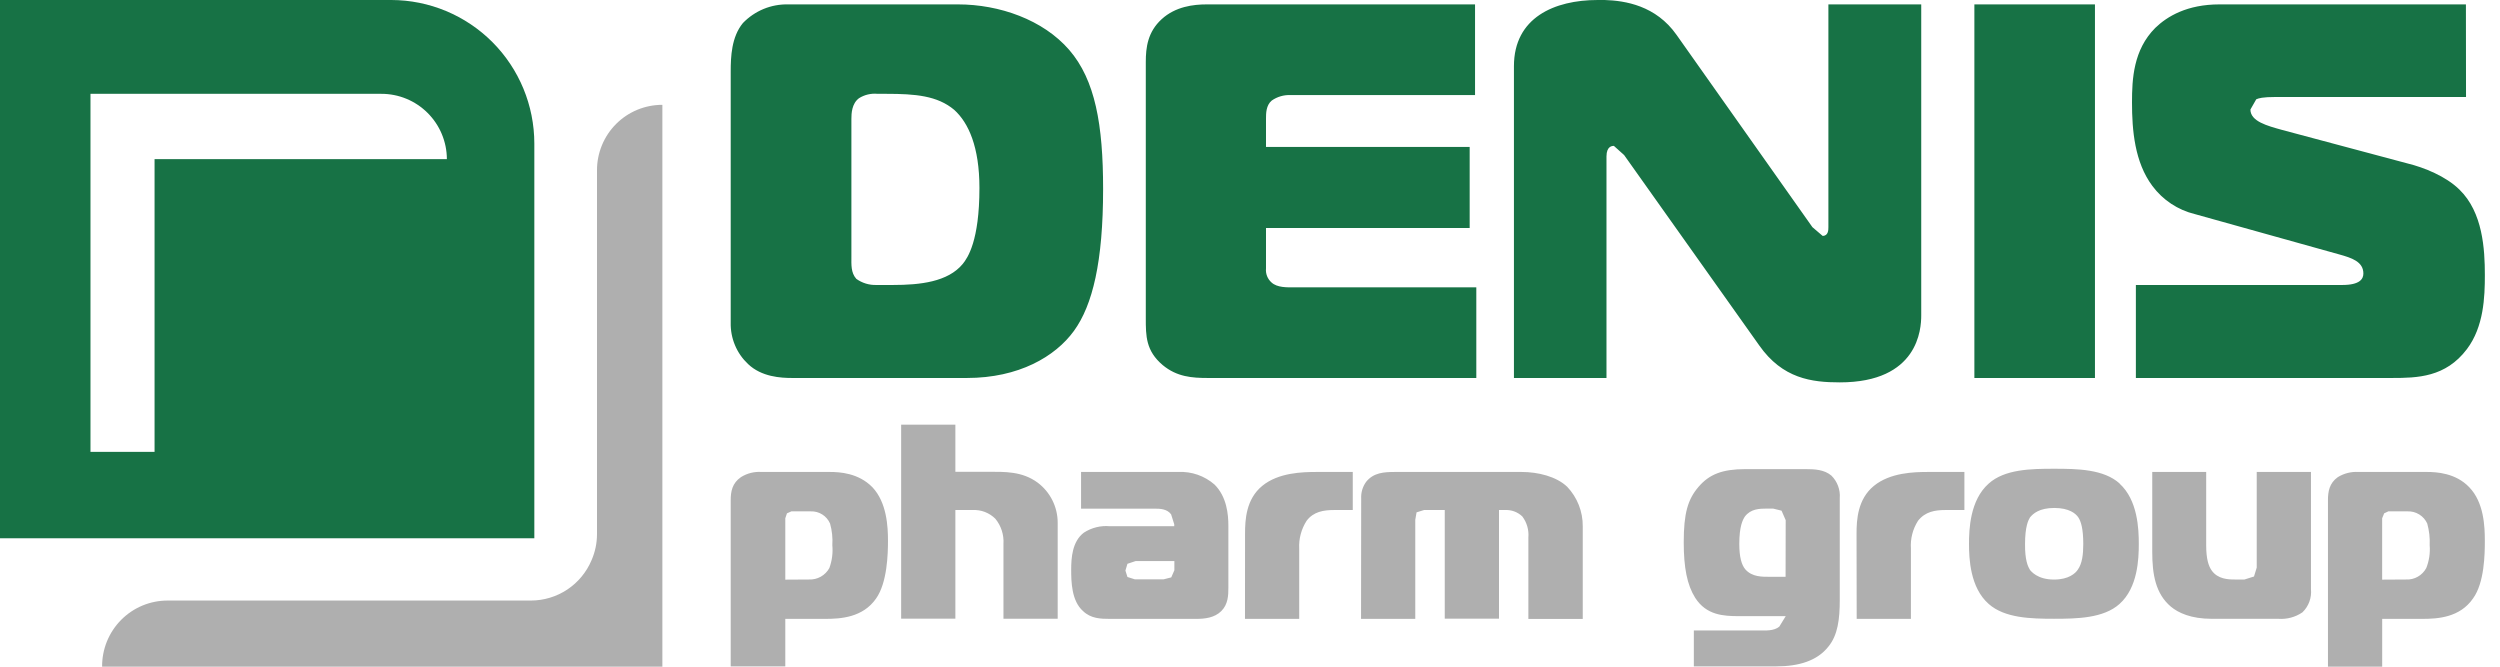 <svg width="120" height="32" viewBox="0 0 120 32" fill="none" xmlns="http://www.w3.org/2000/svg">
<path fill-rule="evenodd" clip-rule="evenodd" d="M38.83 27.816C39.028 27.825 39.225 27.778 39.398 27.681C39.571 27.584 39.714 27.44 39.809 27.266C39.937 26.916 39.986 26.542 39.952 26.171C39.975 25.821 39.938 25.469 39.843 25.131C39.765 24.951 39.635 24.799 39.469 24.694C39.304 24.59 39.111 24.538 38.915 24.545H37.987L37.774 24.64L37.694 24.877V27.823L38.83 27.816ZM37.694 31.988H35.074V24.007C35.074 23.599 35.143 23.192 35.566 22.902C35.862 22.717 36.208 22.63 36.556 22.654H39.828C40.302 22.654 41.208 22.703 41.876 23.388C42.571 24.123 42.623 25.285 42.623 25.96C42.623 26.579 42.59 27.966 42.053 28.727C41.419 29.644 40.347 29.706 39.615 29.706H37.694V31.988ZM43.255 20.385H45.858V22.646H47.418C48.218 22.646 49.06 22.613 49.81 23.168C50.108 23.392 50.349 23.682 50.516 24.016C50.682 24.35 50.769 24.717 50.769 25.09V29.698H48.166V26.11C48.194 25.672 48.056 25.24 47.778 24.901C47.635 24.758 47.464 24.648 47.276 24.575C47.089 24.503 46.888 24.471 46.687 24.481H45.858V29.696H43.255V20.385ZM54.508 26.932L54.117 27.062L54.02 27.387L54.117 27.695L54.475 27.809H55.85L56.221 27.714L56.37 27.371V26.932H54.508ZM56.56 22.654C57.195 22.623 57.817 22.84 58.297 23.258C58.884 23.841 58.962 24.68 58.962 25.244V28.207C58.962 28.584 58.948 29.009 58.621 29.333C58.294 29.658 57.824 29.706 57.419 29.706H53.273C52.833 29.706 52.359 29.691 51.988 29.333C51.431 28.845 51.417 27.911 51.417 27.345C51.417 26.778 51.467 25.991 52.023 25.569C52.393 25.328 52.833 25.218 53.273 25.259H56.363V25.164L56.214 24.69C56.023 24.429 55.694 24.415 55.419 24.415H51.891V22.654H56.56ZM59.762 25.619C59.762 24.951 59.809 23.96 60.588 23.322C61.366 22.684 62.507 22.654 63.207 22.654H64.933V24.481H64.038C63.532 24.481 63.046 24.559 62.717 24.998C62.462 25.395 62.337 25.863 62.362 26.335V29.706H59.759L59.762 25.619ZM65.337 23.924C65.324 23.639 65.407 23.359 65.574 23.128C65.931 22.687 66.419 22.654 66.972 22.654H73.031C73.823 22.654 74.704 22.869 75.225 23.365C75.71 23.876 75.978 24.556 75.972 25.261V29.708H73.362V25.802C73.393 25.44 73.29 25.079 73.071 24.789C72.961 24.684 72.83 24.602 72.687 24.549C72.545 24.496 72.392 24.473 72.24 24.481H71.952V29.696H69.348V24.481H68.355L67.995 24.593L67.933 24.951V29.706H65.33L65.337 23.924ZM85.713 24.967L85.514 24.512L85.109 24.412H84.818C84.442 24.412 84.037 24.427 83.758 24.789C83.649 24.951 83.486 25.263 83.486 26.11C83.486 26.742 83.597 27.119 83.775 27.328C84.104 27.703 84.591 27.686 84.958 27.686H85.708L85.713 24.967ZM81.304 30.262H84.459C84.736 30.262 85.14 30.296 85.405 30.08L85.715 29.575H83.467C82.719 29.575 81.905 29.528 81.37 28.696C80.98 28.077 80.819 27.245 80.819 26.027C80.819 24.64 81.013 23.971 81.529 23.369C82.045 22.767 82.672 22.518 83.775 22.518H86.669C87.095 22.518 87.566 22.538 87.907 22.829C88.048 22.968 88.157 23.137 88.226 23.323C88.296 23.509 88.324 23.707 88.309 23.905V28.791C88.309 29.717 88.217 30.485 87.762 31.038C87.225 31.72 86.342 31.986 85.258 31.986H81.304V30.262ZM89.114 25.619C89.114 24.951 89.166 23.96 89.947 23.322C90.728 22.684 91.864 22.654 92.55 22.654H94.291V24.481H93.383C92.879 24.481 92.408 24.559 92.065 24.998C91.811 25.396 91.692 25.864 91.724 26.335V29.706H89.121L89.114 25.619ZM97.427 27.345C97.489 27.411 97.782 27.819 98.594 27.819C99.304 27.819 99.623 27.513 99.734 27.345C99.945 27.051 99.997 26.612 99.997 26.11C99.997 25.361 99.881 25.019 99.761 24.837C99.64 24.654 99.325 24.382 98.606 24.382C97.886 24.382 97.583 24.657 97.439 24.837C97.359 24.967 97.202 25.275 97.202 26.11C97.193 26.873 97.337 27.198 97.437 27.345H97.427ZM101.737 23.211C102.615 24.007 102.662 25.391 102.662 26.11C102.662 26.828 102.615 28.207 101.737 28.99C100.97 29.677 99.701 29.701 98.594 29.701C97.486 29.701 96.227 29.672 95.458 28.99C94.564 28.207 94.512 26.804 94.512 26.11C94.512 25.415 94.557 24.007 95.458 23.211C96.223 22.523 97.477 22.5 98.594 22.5C99.711 22.5 100.979 22.518 101.746 23.211H101.737ZM105.897 22.654V26.171C105.897 26.84 106.013 27.169 106.157 27.378C106.453 27.8 106.955 27.816 107.262 27.816H107.736L108.192 27.672L108.323 27.245V22.654H110.926V28.274C110.947 28.479 110.921 28.687 110.85 28.881C110.779 29.074 110.665 29.25 110.516 29.393C110.177 29.624 109.769 29.733 109.359 29.703H106.167C105.161 29.703 104.557 29.414 104.203 29.12C103.467 28.499 103.308 27.57 103.308 26.498V22.654H105.897ZM115.486 27.816C115.684 27.827 115.881 27.781 116.053 27.683C116.226 27.586 116.367 27.441 116.461 27.266C116.599 26.919 116.655 26.544 116.624 26.171C116.641 25.82 116.602 25.469 116.508 25.131C116.426 24.95 116.293 24.798 116.124 24.694C115.955 24.589 115.76 24.538 115.562 24.545H114.639L114.44 24.64L114.343 24.877V27.823L115.486 27.816ZM114.345 32H111.742V24.007C111.742 23.599 111.806 23.192 112.216 22.902C112.513 22.72 112.859 22.633 113.207 22.654H116.492C116.949 22.654 117.874 22.703 118.525 23.388C119.235 24.123 119.272 25.285 119.272 25.96C119.272 26.579 119.258 27.966 118.705 28.727C118.07 29.644 117.012 29.706 116.265 29.706H114.345V32Z" fill="#AFAFAF"/>
<path fill-rule="evenodd" clip-rule="evenodd" d="M7.419 7.637V21.691H4.343V4.504H18.305C19.137 4.502 19.935 4.832 20.524 5.419C21.114 6.007 21.447 6.804 21.45 7.637H7.419ZM18.783 -1.52588e-05H0V25.837H25.648V6.886C25.646 5.062 24.923 3.313 23.636 2.022C22.349 0.732 20.604 0.004 18.783 -1.52588e-05Z" fill="#177245"/>
<path fill-rule="evenodd" clip-rule="evenodd" d="M28.656 8.175V25.65C28.654 26.077 28.565 26.499 28.394 26.89C28.153 27.463 27.748 27.953 27.23 28.298C26.712 28.642 26.104 28.826 25.483 28.826H8.046C7.631 28.826 7.22 28.908 6.837 29.067C6.454 29.227 6.106 29.461 5.813 29.756C5.521 30.052 5.29 30.402 5.133 30.787C4.977 31.172 4.898 31.584 4.901 32H31.794V5.032C31.382 5.031 30.973 5.112 30.592 5.269C30.211 5.427 29.864 5.658 29.573 5.95C29.281 6.242 29.05 6.589 28.893 6.971C28.735 7.353 28.655 7.762 28.656 8.175Z" fill="#AFAFAF"/>
<path fill-rule="evenodd" clip-rule="evenodd" d="M42.56 4.504H42.124C41.811 4.473 41.496 4.547 41.23 4.715C40.884 4.975 40.867 5.449 40.867 5.708V12.326C40.867 12.689 40.837 13.091 41.104 13.386C41.383 13.586 41.72 13.689 42.063 13.679H42.862C44.164 13.679 45.499 13.532 46.211 12.67C46.448 12.376 47.013 11.565 47.013 9.022C47.013 7.052 46.49 5.895 45.804 5.274C44.995 4.591 43.925 4.504 42.56 4.504ZM45.986 0.211H37.829C37.425 0.202 37.024 0.277 36.65 0.431C36.277 0.586 35.939 0.816 35.659 1.107C35.11 1.775 35.074 2.719 35.074 3.437V15.488C35.066 15.859 35.135 16.228 35.279 16.57C35.422 16.913 35.637 17.221 35.907 17.474C36.556 18.093 37.481 18.143 38.023 18.143H46.412C48.897 18.143 50.653 17.119 51.55 15.882C52.447 14.644 52.949 12.563 52.949 9.069C52.949 5.988 52.572 3.84 51.321 2.394C50.069 0.948 47.974 0.211 45.986 0.211ZM70.802 0.211H57.925C57.286 0.211 56.425 0.311 55.758 0.922C55.09 1.534 54.998 2.276 54.998 2.972V15.277C54.998 16.121 54.998 16.839 55.81 17.524C56.491 18.093 57.23 18.143 57.97 18.143H70.863V13.793H62.133C61.776 13.793 61.307 13.812 61.03 13.556C60.937 13.473 60.865 13.37 60.819 13.253C60.773 13.137 60.756 13.012 60.768 12.888V10.944H70.544V7.052H60.768V5.689C60.768 5.452 60.768 5.054 61.044 4.826C61.306 4.643 61.62 4.551 61.939 4.563H70.802V0.211ZM94.77 18.143H100.558V0.211H94.77V18.143ZM118.364 0.211H106.531C104.986 0.211 104.028 0.782 103.455 1.337C102.399 2.394 102.336 3.795 102.336 4.918C102.336 6.253 102.463 7.784 103.313 8.924C103.815 9.601 104.539 10.08 105.358 10.278L112.284 12.212C112.871 12.376 113.442 12.556 113.442 13.127C113.442 13.386 113.278 13.679 112.429 13.679H102.522V18.143H114.805C116.038 18.143 117.389 18.112 118.411 16.759C119.225 15.682 119.273 14.251 119.273 13.203C119.273 11.963 119.176 10.19 118.052 9.1C117.401 8.46 116.359 8.04 115.564 7.846L109.532 6.234C108.834 6.04 108.02 5.826 108.02 5.257L108.299 4.767C108.41 4.717 108.59 4.655 109.246 4.655H118.369L118.364 0.211ZM77.028 -1.52588e-05C78.005 0.033 79.482 0.261 80.476 1.676L86.996 10.904L87.486 11.323C87.763 11.323 87.763 11.029 87.763 10.904V0.211H92.219V15.144C92.219 15.782 92.086 18.354 88.309 18.354C86.965 18.354 85.562 18.176 84.442 16.578L77.958 7.443L77.466 7.002C77.402 7.002 77.111 7.002 77.111 7.509V18.143H72.669V3.176C72.669 0.846 74.607 -1.52588e-05 76.692 -1.52588e-05H77.028Z" fill="#177245"/>
</svg>
